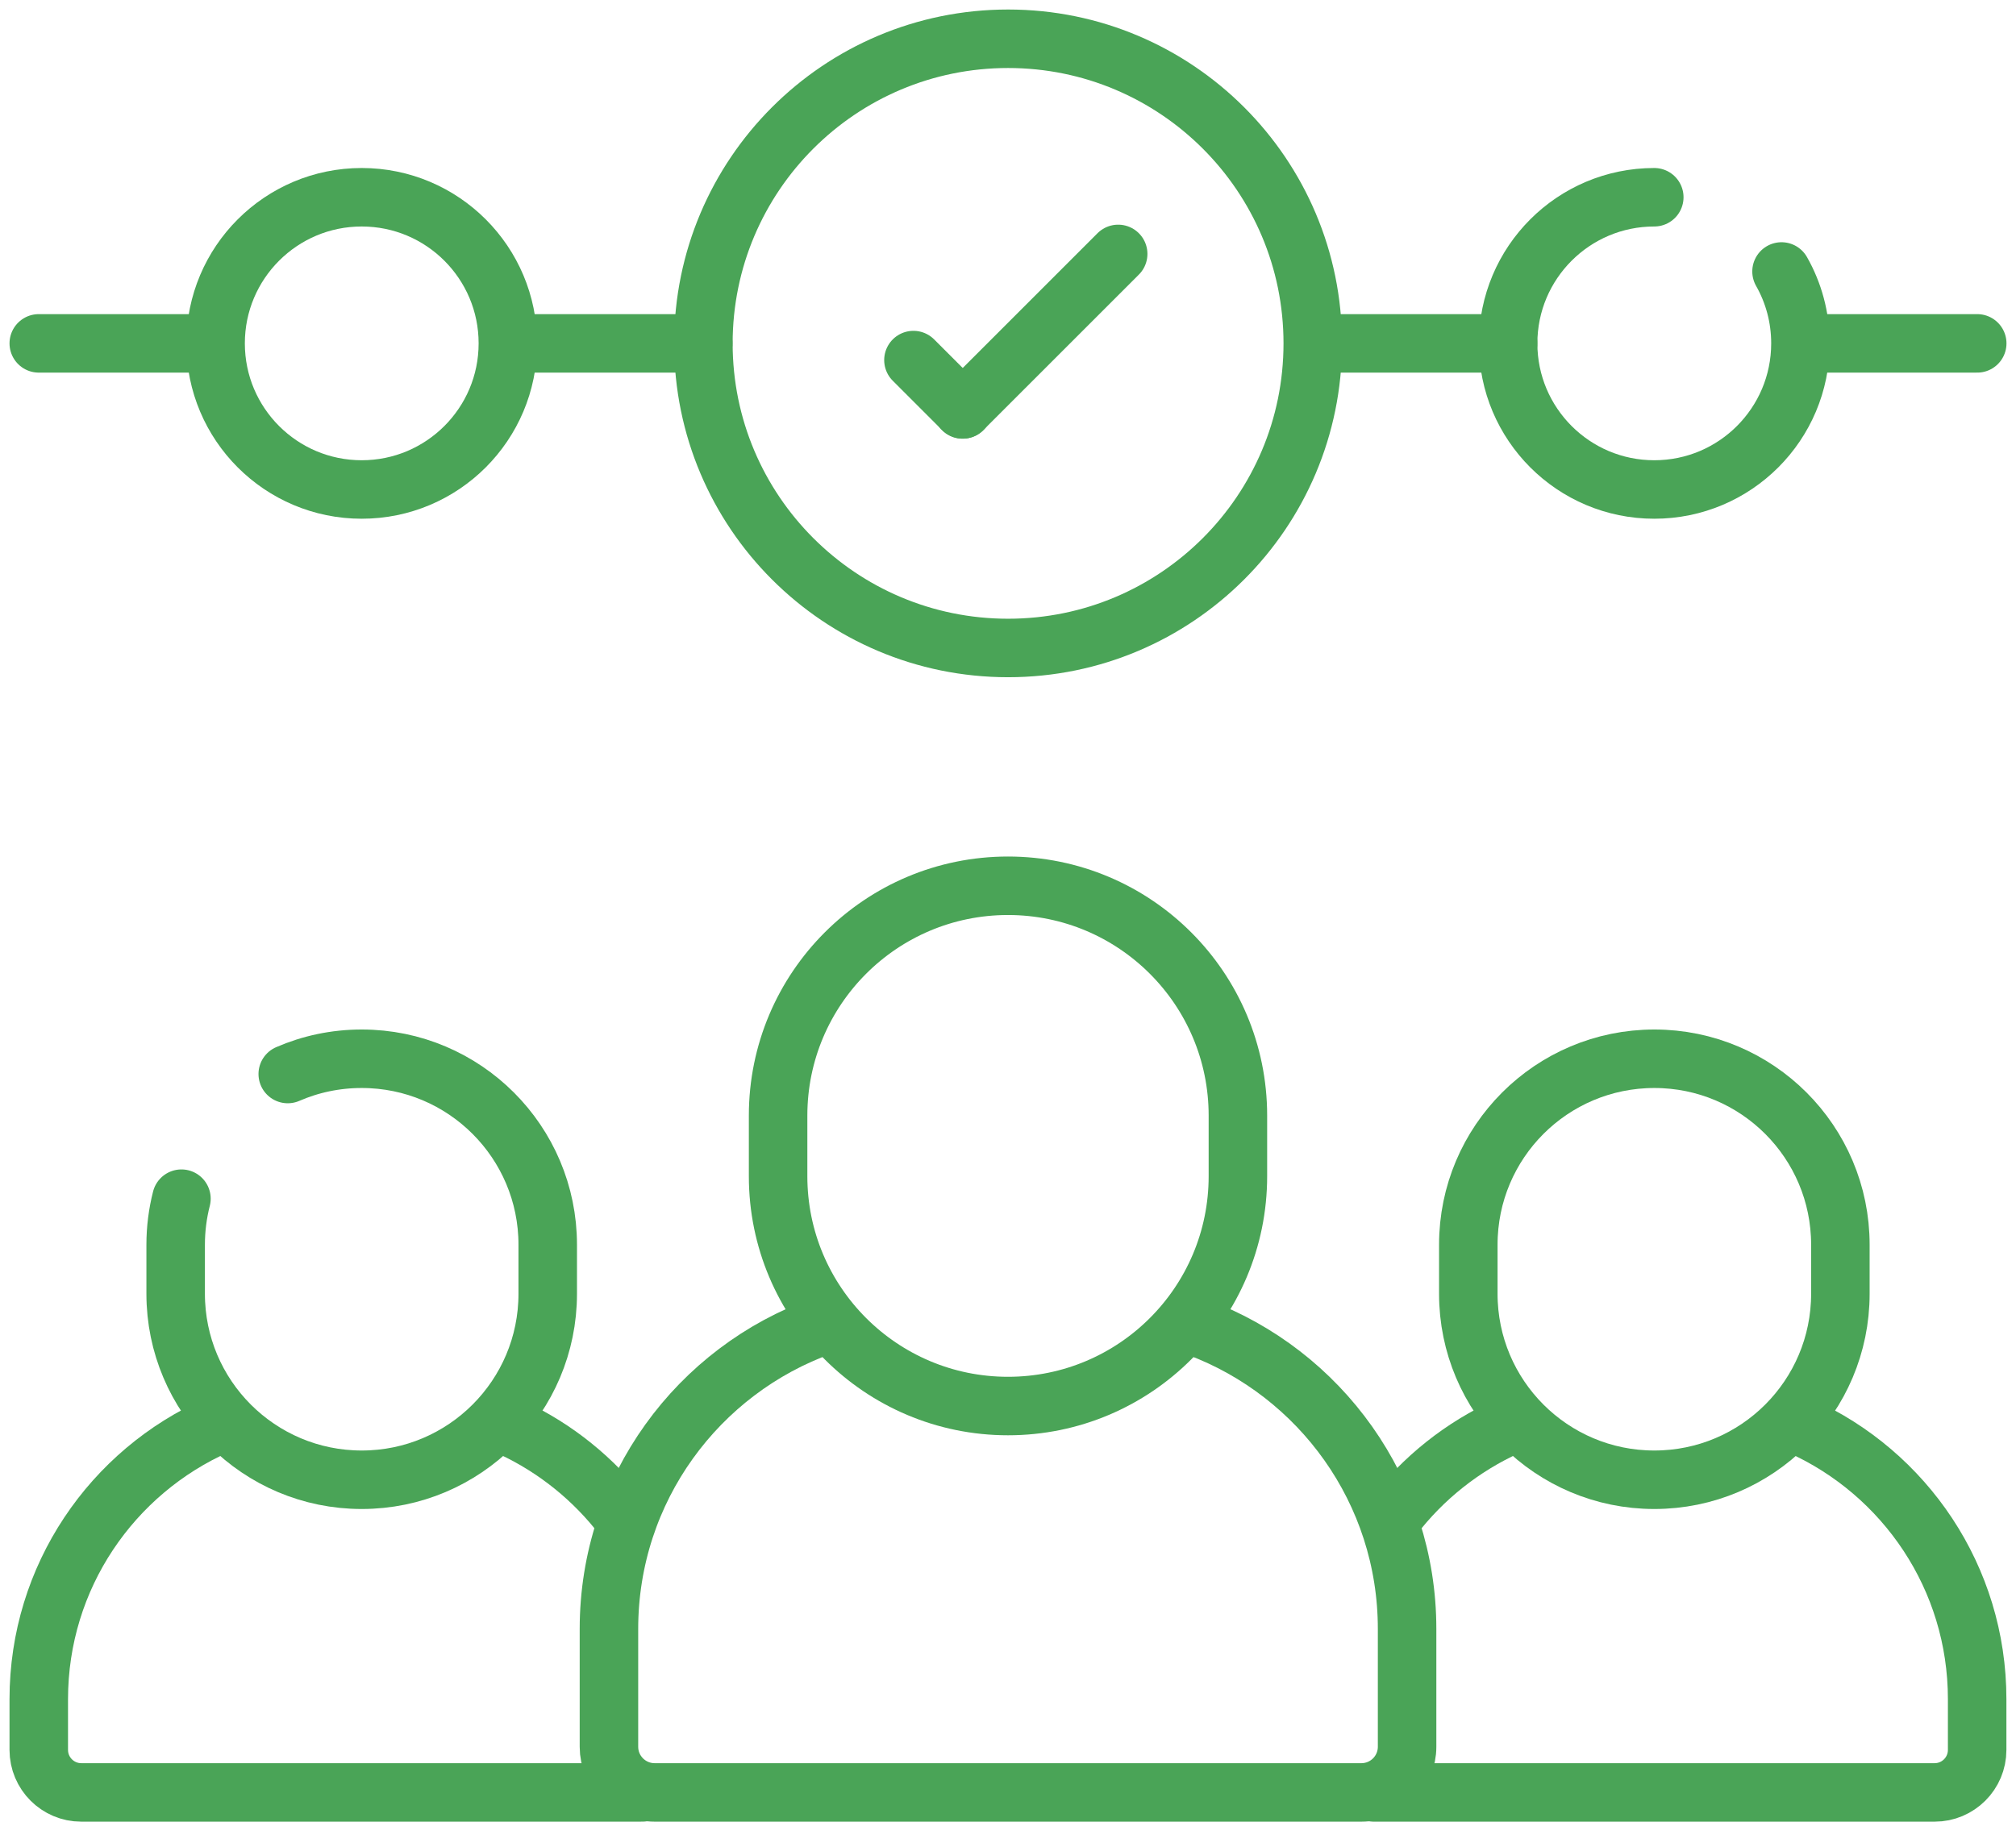 <svg width="52" height="47" viewBox="0 0 52 47" fill="none" xmlns="http://www.w3.org/2000/svg">
<path d="M16.562 46.245H2.097C1.491 46.245 1 45.754 1 45.148V43.839C1 40.682 2.894 37.967 5.607 36.769" stroke="#4AA457" stroke-width="1.509" stroke-miterlimit="10" stroke-linecap="round" stroke-linejoin="round"/>
<path d="M13.205 36.838C14.338 37.368 15.321 38.166 16.073 39.149" stroke="#4AA457" stroke-width="1.509" stroke-miterlimit="10" stroke-linecap="round" stroke-linejoin="round"/>
<path d="M4.68 30.926C4.583 31.306 4.531 31.704 4.531 32.114V33.379C4.531 36.029 6.68 38.178 9.33 38.178C11.98 38.178 14.128 36.029 14.128 33.379V32.114C14.128 29.464 11.98 27.316 9.33 27.316C8.652 27.316 8.007 27.456 7.422 27.71" stroke="#4AA457" stroke-width="1.509" stroke-miterlimit="10" stroke-linecap="round" stroke-linejoin="round"/>
<path d="M38.895 36.793C37.721 37.322 36.703 38.136 35.93 39.146" stroke="#4AA457" stroke-width="1.509" stroke-miterlimit="10" stroke-linecap="round" stroke-linejoin="round"/>
<path d="M35.435 46.245H49.901C50.506 46.245 50.998 45.754 50.998 45.148V43.839C50.998 40.703 49.129 38.003 46.444 36.793" stroke="#4AA457" stroke-width="1.509" stroke-miterlimit="10" stroke-linecap="round" stroke-linejoin="round"/>
<path d="M42.671 38.178C45.322 38.178 47.47 36.029 47.47 33.379V32.114C47.47 29.464 45.322 27.316 42.672 27.316C40.021 27.316 37.873 29.464 37.873 32.114V33.379C37.873 36.029 40.021 38.178 42.671 38.178Z" stroke="#4AA457" stroke-width="1.509" stroke-miterlimit="10" stroke-linecap="round" stroke-linejoin="round"/>
<path d="M30.898 34.247C34.049 35.425 36.294 38.463 36.294 42.026V45.067C36.294 45.718 35.766 46.245 35.115 46.245H16.886C16.235 46.245 15.707 45.718 15.707 45.067V42.026C15.707 38.419 18.007 35.35 21.219 34.205" stroke="#4AA457" stroke-width="1.509" stroke-miterlimit="10" stroke-linecap="round" stroke-linejoin="round"/>
<path d="M26 36.276C22.725 36.276 20.07 33.621 20.07 30.346V28.783C20.07 25.508 22.725 22.853 26 22.853C29.275 22.853 31.93 25.508 31.93 28.783V30.346C31.93 33.621 29.275 36.276 26 36.276Z" stroke="#4AA457" stroke-width="1.509" stroke-miterlimit="10" stroke-linecap="round" stroke-linejoin="round"/>
<path d="M46.748 8.859H51" stroke="#4AA457" stroke-width="1.509" stroke-miterlimit="10" stroke-linecap="round" stroke-linejoin="round"/>
<path d="M34.236 8.859H38.9" stroke="#4AA457" stroke-width="1.509" stroke-miterlimit="10" stroke-linecap="round" stroke-linejoin="round"/>
<path d="M13.279 8.859H18.139" stroke="#4AA457" stroke-width="1.509" stroke-miterlimit="10" stroke-linecap="round" stroke-linejoin="round"/>
<path d="M1 8.859H5.031" stroke="#4AA457" stroke-width="1.509" stroke-miterlimit="10" stroke-linecap="round" stroke-linejoin="round"/>
<path d="M26.002 16.718C30.342 16.718 33.861 13.2 33.861 8.859C33.861 4.519 30.342 1 26.002 1C21.661 1 18.143 4.519 18.143 8.859C18.143 13.2 21.661 16.718 26.002 16.718Z" stroke="#4AA457" stroke-width="1.509" stroke-miterlimit="10" stroke-linecap="round" stroke-linejoin="round"/>
<path d="M9.33 12.629C11.412 12.629 13.1 10.941 13.1 8.859C13.1 6.777 11.412 5.089 9.33 5.089C7.248 5.089 5.561 6.777 5.561 8.859C5.561 10.941 7.248 12.629 9.33 12.629Z" stroke="#4AA457" stroke-width="1.509" stroke-miterlimit="10" stroke-linecap="round" stroke-linejoin="round"/>
<path d="M42.67 5.089C40.588 5.089 38.9 6.777 38.9 8.859C38.9 10.941 40.588 12.629 42.67 12.629C44.752 12.629 46.44 10.941 46.44 8.859C46.44 8.185 46.263 7.551 45.952 7.004" stroke="#4AA457" stroke-width="1.509" stroke-miterlimit="10" stroke-linecap="round" stroke-linejoin="round"/>
<path d="M23.561 9.29L24.834 10.563" stroke="#4AA457" stroke-width="1.509" stroke-miterlimit="10" stroke-linecap="round" stroke-linejoin="round"/>
<path d="M28.842 6.551L24.83 10.563" stroke="#4AA457" stroke-width="1.509" stroke-miterlimit="10" stroke-linecap="round" stroke-linejoin="round"/>
</svg>
